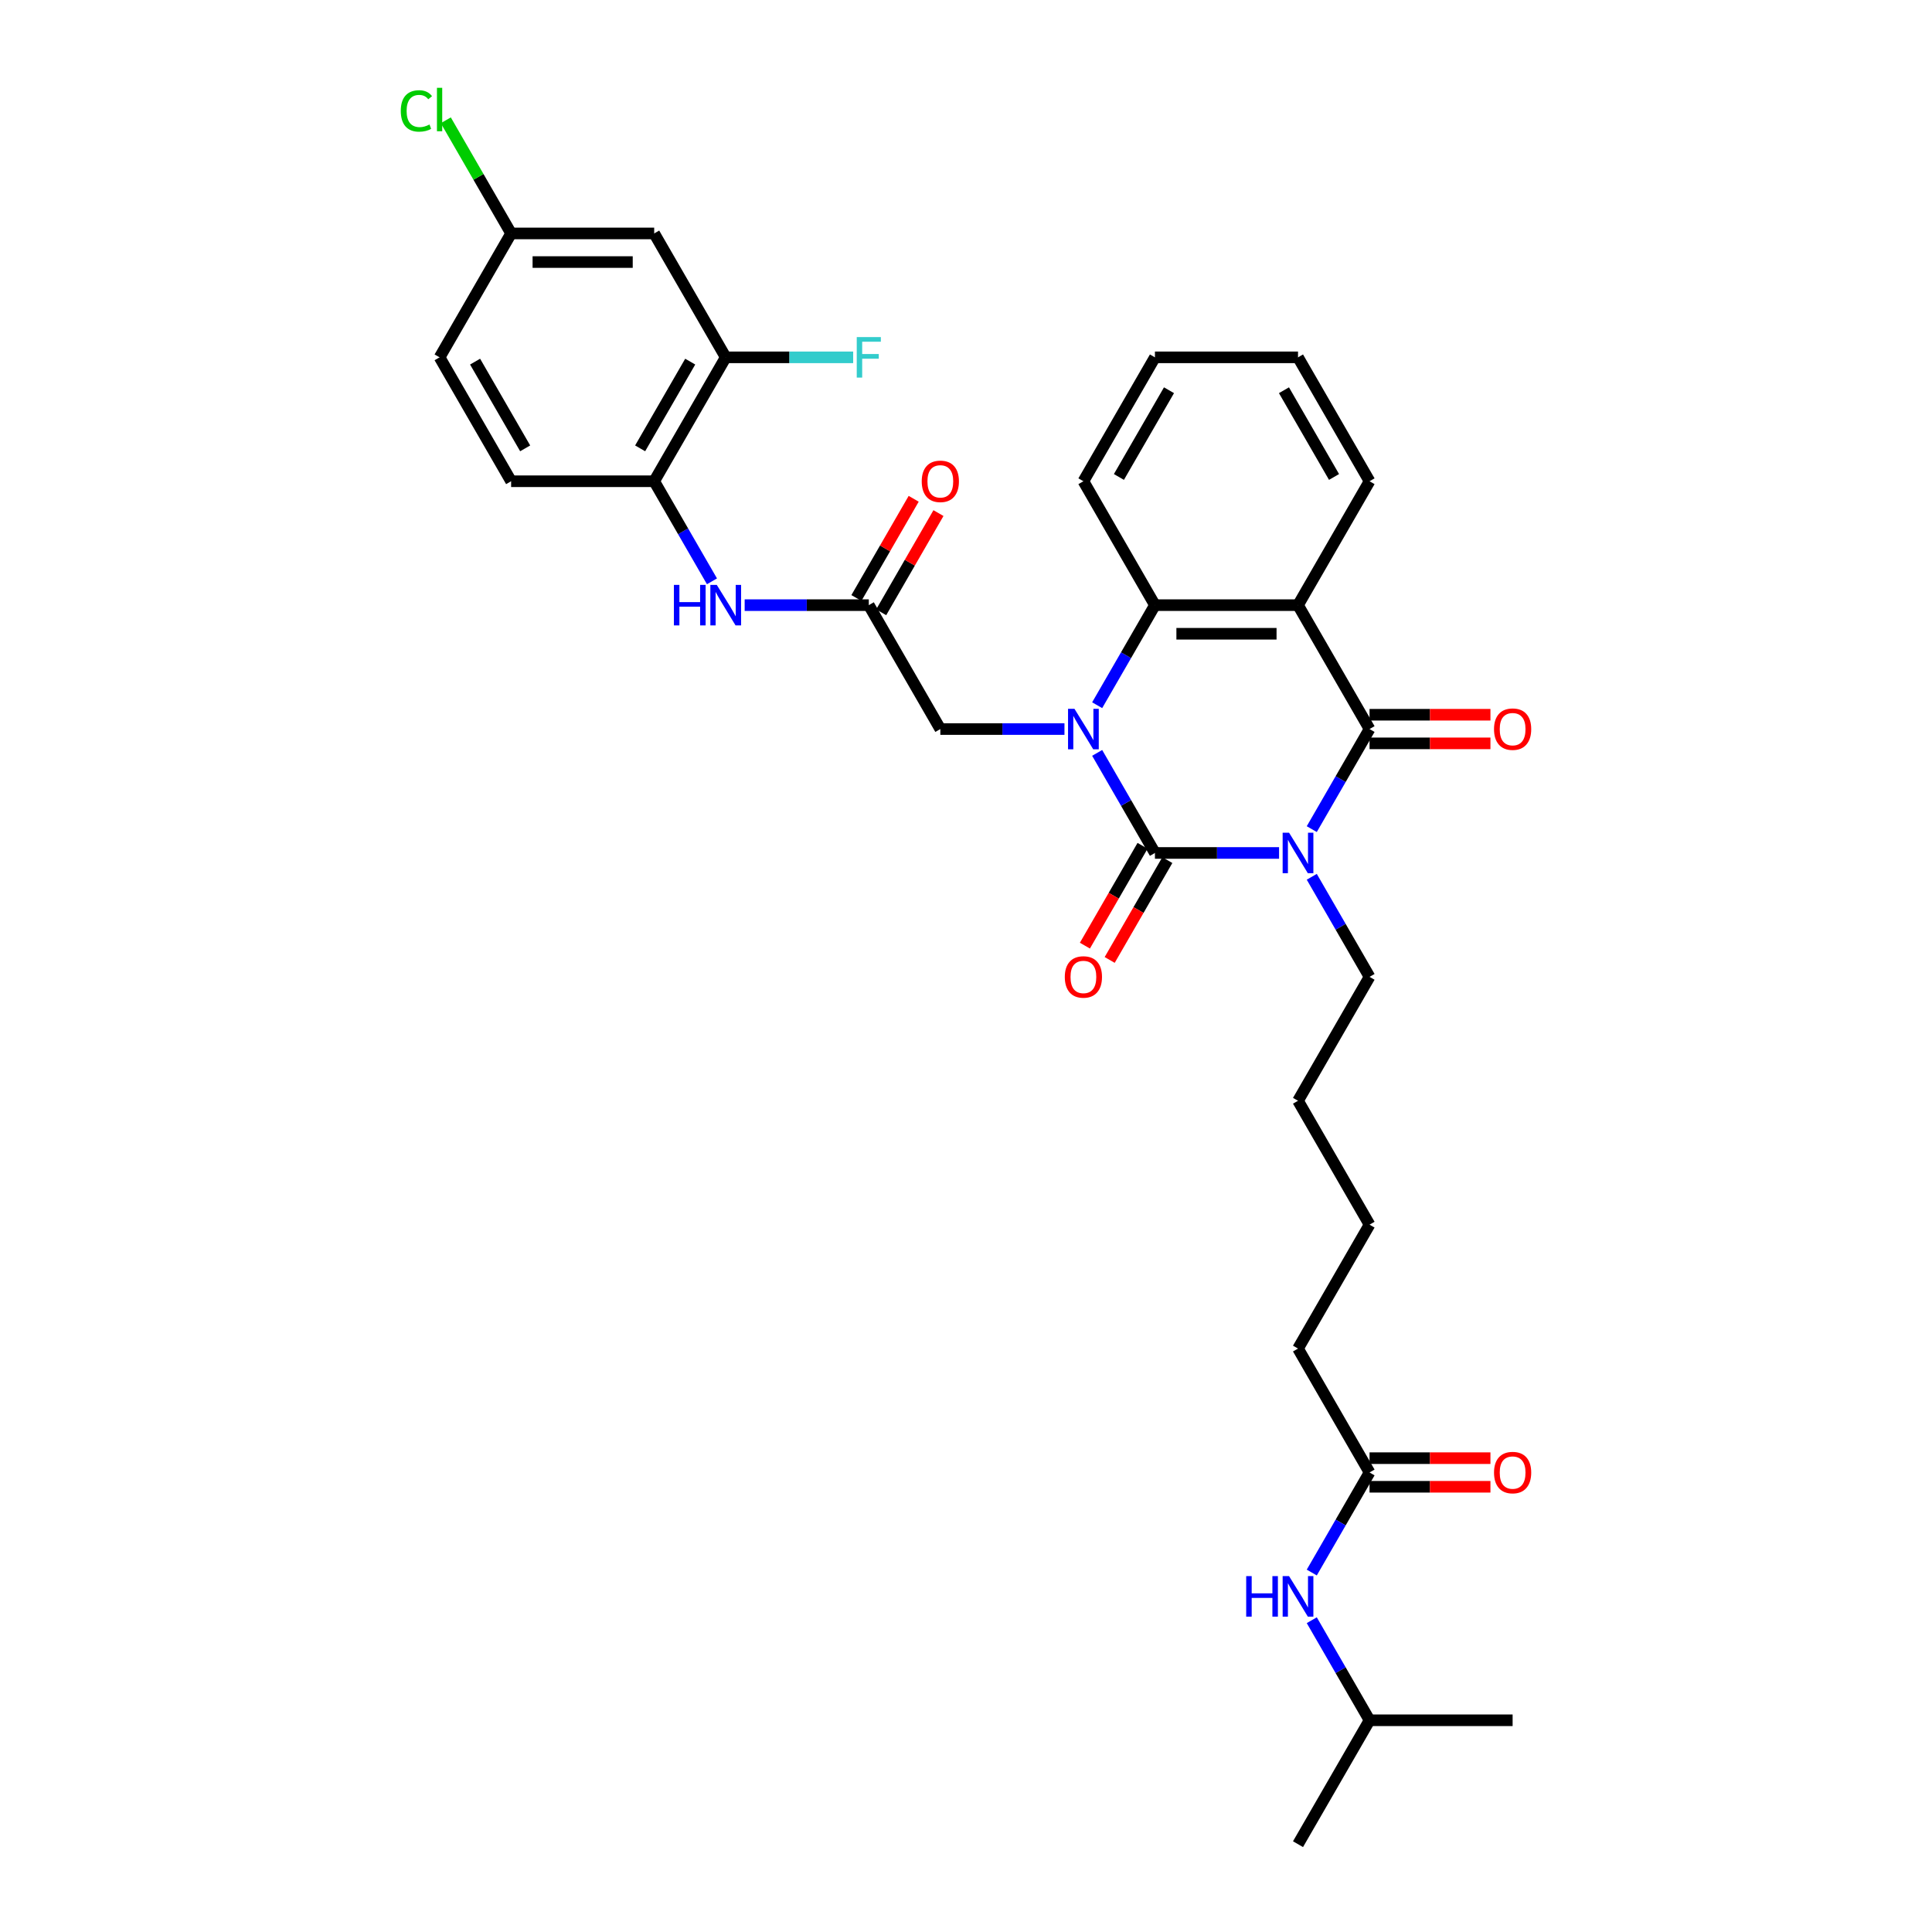 <?xml version='1.0' encoding='iso-8859-1'?>
<svg version='1.1' baseProfile='full'
              xmlns='http://www.w3.org/2000/svg'
                      xmlns:rdkit='http://www.rdkit.org/xml'
                      xmlns:xlink='http://www.w3.org/1999/xlink'
                  xml:space='preserve'
width='1000px' height='1000px' viewBox='0 0 1000 1000'>
<!-- END OF HEADER -->
<rect style='opacity:1.0;fill:#FFFFFF;stroke:none' width='1000' height='1000' x='0' y='0'> </rect>
<path class='bond-0' d='M 662.044,441.489 L 629.919,441.489' style='fill:none;fill-rule:evenodd;stroke:#0000FF;stroke-width:6px;stroke-linecap:butt;stroke-linejoin:miter;stroke-opacity:1' />
<path class='bond-0' d='M 629.919,441.489 L 597.795,441.489' style='fill:none;fill-rule:evenodd;stroke:#000000;stroke-width:6px;stroke-linecap:butt;stroke-linejoin:miter;stroke-opacity:1' />
<path class='bond-2' d='M 678.971,429.151 L 693.923,403.254' style='fill:none;fill-rule:evenodd;stroke:#0000FF;stroke-width:6px;stroke-linecap:butt;stroke-linejoin:miter;stroke-opacity:1' />
<path class='bond-2' d='M 693.923,403.254 L 708.875,377.356' style='fill:none;fill-rule:evenodd;stroke:#000000;stroke-width:6px;stroke-linecap:butt;stroke-linejoin:miter;stroke-opacity:1' />
<path class='bond-17' d='M 678.971,453.826 L 693.923,479.723' style='fill:none;fill-rule:evenodd;stroke:#0000FF;stroke-width:6px;stroke-linecap:butt;stroke-linejoin:miter;stroke-opacity:1' />
<path class='bond-17' d='M 693.923,479.723 L 708.875,505.621' style='fill:none;fill-rule:evenodd;stroke:#000000;stroke-width:6px;stroke-linecap:butt;stroke-linejoin:miter;stroke-opacity:1' />
<path class='bond-1' d='M 597.795,441.489 L 582.843,415.591' style='fill:none;fill-rule:evenodd;stroke:#000000;stroke-width:6px;stroke-linecap:butt;stroke-linejoin:miter;stroke-opacity:1' />
<path class='bond-1' d='M 582.843,415.591 L 567.891,389.694' style='fill:none;fill-rule:evenodd;stroke:#0000FF;stroke-width:6px;stroke-linecap:butt;stroke-linejoin:miter;stroke-opacity:1' />
<path class='bond-10' d='M 591.382,437.786 L 576.464,463.624' style='fill:none;fill-rule:evenodd;stroke:#000000;stroke-width:6px;stroke-linecap:butt;stroke-linejoin:miter;stroke-opacity:1' />
<path class='bond-10' d='M 576.464,463.624 L 561.546,489.462' style='fill:none;fill-rule:evenodd;stroke:#FF0000;stroke-width:6px;stroke-linecap:butt;stroke-linejoin:miter;stroke-opacity:1' />
<path class='bond-10' d='M 604.208,445.191 L 589.29,471.029' style='fill:none;fill-rule:evenodd;stroke:#000000;stroke-width:6px;stroke-linecap:butt;stroke-linejoin:miter;stroke-opacity:1' />
<path class='bond-10' d='M 589.29,471.029 L 574.373,496.868' style='fill:none;fill-rule:evenodd;stroke:#FF0000;stroke-width:6px;stroke-linecap:butt;stroke-linejoin:miter;stroke-opacity:1' />
<path class='bond-6' d='M 550.964,377.356 L 518.839,377.356' style='fill:none;fill-rule:evenodd;stroke:#0000FF;stroke-width:6px;stroke-linecap:butt;stroke-linejoin:miter;stroke-opacity:1' />
<path class='bond-6' d='M 518.839,377.356 L 486.715,377.356' style='fill:none;fill-rule:evenodd;stroke:#000000;stroke-width:6px;stroke-linecap:butt;stroke-linejoin:miter;stroke-opacity:1' />
<path class='bond-33' d='M 567.891,365.019 L 582.843,339.122' style='fill:none;fill-rule:evenodd;stroke:#0000FF;stroke-width:6px;stroke-linecap:butt;stroke-linejoin:miter;stroke-opacity:1' />
<path class='bond-33' d='M 582.843,339.122 L 597.795,313.224' style='fill:none;fill-rule:evenodd;stroke:#000000;stroke-width:6px;stroke-linecap:butt;stroke-linejoin:miter;stroke-opacity:1' />
<path class='bond-3' d='M 708.875,377.356 L 671.848,313.224' style='fill:none;fill-rule:evenodd;stroke:#000000;stroke-width:6px;stroke-linecap:butt;stroke-linejoin:miter;stroke-opacity:1' />
<path class='bond-12' d='M 708.875,384.762 L 740.163,384.762' style='fill:none;fill-rule:evenodd;stroke:#000000;stroke-width:6px;stroke-linecap:butt;stroke-linejoin:miter;stroke-opacity:1' />
<path class='bond-12' d='M 740.163,384.762 L 771.45,384.762' style='fill:none;fill-rule:evenodd;stroke:#FF0000;stroke-width:6px;stroke-linecap:butt;stroke-linejoin:miter;stroke-opacity:1' />
<path class='bond-12' d='M 708.875,369.951 L 740.163,369.951' style='fill:none;fill-rule:evenodd;stroke:#000000;stroke-width:6px;stroke-linecap:butt;stroke-linejoin:miter;stroke-opacity:1' />
<path class='bond-12' d='M 740.163,369.951 L 771.45,369.951' style='fill:none;fill-rule:evenodd;stroke:#FF0000;stroke-width:6px;stroke-linecap:butt;stroke-linejoin:miter;stroke-opacity:1' />
<path class='bond-4' d='M 671.848,313.224 L 597.795,313.224' style='fill:none;fill-rule:evenodd;stroke:#000000;stroke-width:6px;stroke-linecap:butt;stroke-linejoin:miter;stroke-opacity:1' />
<path class='bond-4' d='M 660.74,328.035 L 608.903,328.035' style='fill:none;fill-rule:evenodd;stroke:#000000;stroke-width:6px;stroke-linecap:butt;stroke-linejoin:miter;stroke-opacity:1' />
<path class='bond-21' d='M 671.848,313.224 L 708.875,249.092' style='fill:none;fill-rule:evenodd;stroke:#000000;stroke-width:6px;stroke-linecap:butt;stroke-linejoin:miter;stroke-opacity:1' />
<path class='bond-24' d='M 597.795,313.224 L 560.768,249.092' style='fill:none;fill-rule:evenodd;stroke:#000000;stroke-width:6px;stroke-linecap:butt;stroke-linejoin:miter;stroke-opacity:1' />
<path class='bond-5' d='M 449.688,313.224 L 486.715,377.356' style='fill:none;fill-rule:evenodd;stroke:#000000;stroke-width:6px;stroke-linecap:butt;stroke-linejoin:miter;stroke-opacity:1' />
<path class='bond-7' d='M 449.688,313.224 L 417.564,313.224' style='fill:none;fill-rule:evenodd;stroke:#000000;stroke-width:6px;stroke-linecap:butt;stroke-linejoin:miter;stroke-opacity:1' />
<path class='bond-7' d='M 417.564,313.224 L 385.439,313.224' style='fill:none;fill-rule:evenodd;stroke:#0000FF;stroke-width:6px;stroke-linecap:butt;stroke-linejoin:miter;stroke-opacity:1' />
<path class='bond-15' d='M 456.101,316.927 L 470.925,291.252' style='fill:none;fill-rule:evenodd;stroke:#000000;stroke-width:6px;stroke-linecap:butt;stroke-linejoin:miter;stroke-opacity:1' />
<path class='bond-15' d='M 470.925,291.252 L 485.749,265.576' style='fill:none;fill-rule:evenodd;stroke:#FF0000;stroke-width:6px;stroke-linecap:butt;stroke-linejoin:miter;stroke-opacity:1' />
<path class='bond-15' d='M 443.275,309.522 L 458.099,283.846' style='fill:none;fill-rule:evenodd;stroke:#000000;stroke-width:6px;stroke-linecap:butt;stroke-linejoin:miter;stroke-opacity:1' />
<path class='bond-15' d='M 458.099,283.846 L 472.922,258.171' style='fill:none;fill-rule:evenodd;stroke:#FF0000;stroke-width:6px;stroke-linecap:butt;stroke-linejoin:miter;stroke-opacity:1' />
<path class='bond-8' d='M 368.512,300.887 L 353.56,274.99' style='fill:none;fill-rule:evenodd;stroke:#0000FF;stroke-width:6px;stroke-linecap:butt;stroke-linejoin:miter;stroke-opacity:1' />
<path class='bond-8' d='M 353.56,274.99 L 338.608,249.092' style='fill:none;fill-rule:evenodd;stroke:#000000;stroke-width:6px;stroke-linecap:butt;stroke-linejoin:miter;stroke-opacity:1' />
<path class='bond-9' d='M 338.608,249.092 L 375.635,184.96' style='fill:none;fill-rule:evenodd;stroke:#000000;stroke-width:6px;stroke-linecap:butt;stroke-linejoin:miter;stroke-opacity:1' />
<path class='bond-9' d='M 331.336,232.067 L 357.254,187.175' style='fill:none;fill-rule:evenodd;stroke:#000000;stroke-width:6px;stroke-linecap:butt;stroke-linejoin:miter;stroke-opacity:1' />
<path class='bond-18' d='M 338.608,249.092 L 264.555,249.092' style='fill:none;fill-rule:evenodd;stroke:#000000;stroke-width:6px;stroke-linecap:butt;stroke-linejoin:miter;stroke-opacity:1' />
<path class='bond-11' d='M 375.635,184.96 L 338.608,120.828' style='fill:none;fill-rule:evenodd;stroke:#000000;stroke-width:6px;stroke-linecap:butt;stroke-linejoin:miter;stroke-opacity:1' />
<path class='bond-20' d='M 375.635,184.96 L 408.618,184.96' style='fill:none;fill-rule:evenodd;stroke:#000000;stroke-width:6px;stroke-linecap:butt;stroke-linejoin:miter;stroke-opacity:1' />
<path class='bond-20' d='M 408.618,184.96 L 441.601,184.96' style='fill:none;fill-rule:evenodd;stroke:#33CCCC;stroke-width:6px;stroke-linecap:butt;stroke-linejoin:miter;stroke-opacity:1' />
<path class='bond-35' d='M 338.608,120.828 L 264.555,120.828' style='fill:none;fill-rule:evenodd;stroke:#000000;stroke-width:6px;stroke-linecap:butt;stroke-linejoin:miter;stroke-opacity:1' />
<path class='bond-35' d='M 327.5,135.639 L 275.663,135.639' style='fill:none;fill-rule:evenodd;stroke:#000000;stroke-width:6px;stroke-linecap:butt;stroke-linejoin:miter;stroke-opacity:1' />
<path class='bond-13' d='M 708.875,762.149 L 671.848,698.017' style='fill:none;fill-rule:evenodd;stroke:#000000;stroke-width:6px;stroke-linecap:butt;stroke-linejoin:miter;stroke-opacity:1' />
<path class='bond-14' d='M 708.875,762.149 L 693.923,788.047' style='fill:none;fill-rule:evenodd;stroke:#000000;stroke-width:6px;stroke-linecap:butt;stroke-linejoin:miter;stroke-opacity:1' />
<path class='bond-14' d='M 693.923,788.047 L 678.971,813.944' style='fill:none;fill-rule:evenodd;stroke:#0000FF;stroke-width:6px;stroke-linecap:butt;stroke-linejoin:miter;stroke-opacity:1' />
<path class='bond-16' d='M 708.875,769.554 L 740.163,769.554' style='fill:none;fill-rule:evenodd;stroke:#000000;stroke-width:6px;stroke-linecap:butt;stroke-linejoin:miter;stroke-opacity:1' />
<path class='bond-16' d='M 740.163,769.554 L 771.45,769.554' style='fill:none;fill-rule:evenodd;stroke:#FF0000;stroke-width:6px;stroke-linecap:butt;stroke-linejoin:miter;stroke-opacity:1' />
<path class='bond-16' d='M 708.875,754.744 L 740.163,754.744' style='fill:none;fill-rule:evenodd;stroke:#000000;stroke-width:6px;stroke-linecap:butt;stroke-linejoin:miter;stroke-opacity:1' />
<path class='bond-16' d='M 740.163,754.744 L 771.45,754.744' style='fill:none;fill-rule:evenodd;stroke:#FF0000;stroke-width:6px;stroke-linecap:butt;stroke-linejoin:miter;stroke-opacity:1' />
<path class='bond-25' d='M 678.971,838.619 L 693.923,864.516' style='fill:none;fill-rule:evenodd;stroke:#0000FF;stroke-width:6px;stroke-linecap:butt;stroke-linejoin:miter;stroke-opacity:1' />
<path class='bond-25' d='M 693.923,864.516 L 708.875,890.413' style='fill:none;fill-rule:evenodd;stroke:#000000;stroke-width:6px;stroke-linecap:butt;stroke-linejoin:miter;stroke-opacity:1' />
<path class='bond-27' d='M 708.875,505.621 L 671.848,569.753' style='fill:none;fill-rule:evenodd;stroke:#000000;stroke-width:6px;stroke-linecap:butt;stroke-linejoin:miter;stroke-opacity:1' />
<path class='bond-22' d='M 264.555,249.092 L 227.528,184.96' style='fill:none;fill-rule:evenodd;stroke:#000000;stroke-width:6px;stroke-linecap:butt;stroke-linejoin:miter;stroke-opacity:1' />
<path class='bond-22' d='M 271.827,232.067 L 245.908,187.175' style='fill:none;fill-rule:evenodd;stroke:#000000;stroke-width:6px;stroke-linecap:butt;stroke-linejoin:miter;stroke-opacity:1' />
<path class='bond-19' d='M 264.555,120.828 L 227.528,184.96' style='fill:none;fill-rule:evenodd;stroke:#000000;stroke-width:6px;stroke-linecap:butt;stroke-linejoin:miter;stroke-opacity:1' />
<path class='bond-23' d='M 264.555,120.828 L 247.648,91.545' style='fill:none;fill-rule:evenodd;stroke:#000000;stroke-width:6px;stroke-linecap:butt;stroke-linejoin:miter;stroke-opacity:1' />
<path class='bond-23' d='M 247.648,91.545 L 230.742,62.263' style='fill:none;fill-rule:evenodd;stroke:#00CC00;stroke-width:6px;stroke-linecap:butt;stroke-linejoin:miter;stroke-opacity:1' />
<path class='bond-29' d='M 708.875,249.092 L 671.848,184.96' style='fill:none;fill-rule:evenodd;stroke:#000000;stroke-width:6px;stroke-linecap:butt;stroke-linejoin:miter;stroke-opacity:1' />
<path class='bond-29' d='M 690.495,246.878 L 664.576,201.985' style='fill:none;fill-rule:evenodd;stroke:#000000;stroke-width:6px;stroke-linecap:butt;stroke-linejoin:miter;stroke-opacity:1' />
<path class='bond-34' d='M 560.768,249.092 L 597.795,184.96' style='fill:none;fill-rule:evenodd;stroke:#000000;stroke-width:6px;stroke-linecap:butt;stroke-linejoin:miter;stroke-opacity:1' />
<path class='bond-34' d='M 579.149,246.878 L 605.067,201.985' style='fill:none;fill-rule:evenodd;stroke:#000000;stroke-width:6px;stroke-linecap:butt;stroke-linejoin:miter;stroke-opacity:1' />
<path class='bond-30' d='M 708.875,890.413 L 671.848,954.545' style='fill:none;fill-rule:evenodd;stroke:#000000;stroke-width:6px;stroke-linecap:butt;stroke-linejoin:miter;stroke-opacity:1' />
<path class='bond-31' d='M 708.875,890.413 L 782.928,890.413' style='fill:none;fill-rule:evenodd;stroke:#000000;stroke-width:6px;stroke-linecap:butt;stroke-linejoin:miter;stroke-opacity:1' />
<path class='bond-26' d='M 671.848,698.017 L 708.875,633.885' style='fill:none;fill-rule:evenodd;stroke:#000000;stroke-width:6px;stroke-linecap:butt;stroke-linejoin:miter;stroke-opacity:1' />
<path class='bond-28' d='M 671.848,569.753 L 708.875,633.885' style='fill:none;fill-rule:evenodd;stroke:#000000;stroke-width:6px;stroke-linecap:butt;stroke-linejoin:miter;stroke-opacity:1' />
<path class='bond-32' d='M 671.848,184.96 L 597.795,184.96' style='fill:none;fill-rule:evenodd;stroke:#000000;stroke-width:6px;stroke-linecap:butt;stroke-linejoin:miter;stroke-opacity:1' />
<path  class='atom-0' d='M 667.213 431.003
L 674.085 442.111
Q 674.766 443.207, 675.862 445.191
Q 676.958 447.176, 677.017 447.294
L 677.017 431.003
L 679.802 431.003
L 679.802 451.974
L 676.928 451.974
L 669.553 439.83
Q 668.694 438.408, 667.775 436.779
Q 666.887 435.15, 666.62 434.646
L 666.62 451.974
L 663.895 451.974
L 663.895 431.003
L 667.213 431.003
' fill='#0000FF'/>
<path  class='atom-2' d='M 556.132 366.87
L 563.005 377.978
Q 563.686 379.074, 564.782 381.059
Q 565.878 383.044, 565.937 383.162
L 565.937 366.87
L 568.722 366.87
L 568.722 387.842
L 565.848 387.842
L 558.473 375.698
Q 557.614 374.276, 556.695 372.647
Q 555.807 371.017, 555.54 370.514
L 555.54 387.842
L 552.815 387.842
L 552.815 366.87
L 556.132 366.87
' fill='#0000FF'/>
<path  class='atom-8' d='M 348.813 302.738
L 351.656 302.738
L 351.656 311.654
L 362.379 311.654
L 362.379 302.738
L 365.223 302.738
L 365.223 323.71
L 362.379 323.71
L 362.379 314.024
L 351.656 314.024
L 351.656 323.71
L 348.813 323.71
L 348.813 302.738
' fill='#0000FF'/>
<path  class='atom-8' d='M 370.999 302.738
L 377.871 313.846
Q 378.552 314.942, 379.648 316.927
Q 380.744 318.912, 380.804 319.03
L 380.804 302.738
L 383.588 302.738
L 383.588 323.71
L 380.715 323.71
L 373.339 311.566
Q 372.48 310.144, 371.562 308.515
Q 370.673 306.885, 370.407 306.382
L 370.407 323.71
L 367.681 323.71
L 367.681 302.738
L 370.999 302.738
' fill='#0000FF'/>
<path  class='atom-11' d='M 551.141 505.68
Q 551.141 500.644, 553.629 497.83
Q 556.118 495.016, 560.768 495.016
Q 565.419 495.016, 567.907 497.83
Q 570.395 500.644, 570.395 505.68
Q 570.395 510.775, 567.877 513.678
Q 565.36 516.551, 560.768 516.551
Q 556.147 516.551, 553.629 513.678
Q 551.141 510.804, 551.141 505.68
M 560.768 514.181
Q 563.967 514.181, 565.685 512.048
Q 567.433 509.886, 567.433 505.68
Q 567.433 501.563, 565.685 499.489
Q 563.967 497.386, 560.768 497.386
Q 557.569 497.386, 555.821 499.459
Q 554.103 501.533, 554.103 505.68
Q 554.103 509.916, 555.821 512.048
Q 557.569 514.181, 560.768 514.181
' fill='#FF0000'/>
<path  class='atom-13' d='M 773.301 377.416
Q 773.301 372.38, 775.79 369.566
Q 778.278 366.752, 782.928 366.752
Q 787.579 366.752, 790.067 369.566
Q 792.555 372.38, 792.555 377.416
Q 792.555 382.511, 790.037 385.413
Q 787.52 388.287, 782.928 388.287
Q 778.307 388.287, 775.79 385.413
Q 773.301 382.54, 773.301 377.416
M 782.928 385.917
Q 786.127 385.917, 787.846 383.784
Q 789.593 381.622, 789.593 377.416
Q 789.593 373.298, 787.846 371.225
Q 786.127 369.122, 782.928 369.122
Q 779.729 369.122, 777.982 371.195
Q 776.264 373.269, 776.264 377.416
Q 776.264 381.652, 777.982 383.784
Q 779.729 385.917, 782.928 385.917
' fill='#FF0000'/>
<path  class='atom-15' d='M 645.026 815.795
L 647.87 815.795
L 647.87 824.711
L 658.593 824.711
L 658.593 815.795
L 661.436 815.795
L 661.436 836.767
L 658.593 836.767
L 658.593 827.081
L 647.87 827.081
L 647.87 836.767
L 645.026 836.767
L 645.026 815.795
' fill='#0000FF'/>
<path  class='atom-15' d='M 667.213 815.795
L 674.085 826.903
Q 674.766 827.999, 675.862 829.984
Q 676.958 831.969, 677.017 832.087
L 677.017 815.795
L 679.802 815.795
L 679.802 836.767
L 676.928 836.767
L 669.553 824.622
Q 668.694 823.201, 667.775 821.571
Q 666.887 819.942, 666.62 819.439
L 666.62 836.767
L 663.895 836.767
L 663.895 815.795
L 667.213 815.795
' fill='#0000FF'/>
<path  class='atom-16' d='M 477.088 249.151
Q 477.088 244.116, 479.576 241.302
Q 482.064 238.488, 486.715 238.488
Q 491.365 238.488, 493.854 241.302
Q 496.342 244.116, 496.342 249.151
Q 496.342 254.246, 493.824 257.149
Q 491.306 260.022, 486.715 260.022
Q 482.094 260.022, 479.576 257.149
Q 477.088 254.276, 477.088 249.151
M 486.715 257.653
Q 489.914 257.653, 491.632 255.52
Q 493.38 253.358, 493.38 249.151
Q 493.38 245.034, 491.632 242.961
Q 489.914 240.857, 486.715 240.857
Q 483.516 240.857, 481.768 242.931
Q 480.05 245.004, 480.05 249.151
Q 480.05 253.387, 481.768 255.52
Q 483.516 257.653, 486.715 257.653
' fill='#FF0000'/>
<path  class='atom-17' d='M 773.301 762.208
Q 773.301 757.173, 775.79 754.359
Q 778.278 751.545, 782.928 751.545
Q 787.579 751.545, 790.067 754.359
Q 792.555 757.173, 792.555 762.208
Q 792.555 767.303, 790.037 770.206
Q 787.52 773.079, 782.928 773.079
Q 778.307 773.079, 775.79 770.206
Q 773.301 767.333, 773.301 762.208
M 782.928 770.71
Q 786.127 770.71, 787.846 768.577
Q 789.593 766.415, 789.593 762.208
Q 789.593 758.091, 787.846 756.017
Q 786.127 753.914, 782.928 753.914
Q 779.729 753.914, 777.982 755.988
Q 776.264 758.061, 776.264 762.208
Q 776.264 766.444, 777.982 768.577
Q 779.729 770.71, 782.928 770.71
' fill='#FF0000'/>
<path  class='atom-21' d='M 443.453 174.474
L 455.923 174.474
L 455.923 176.873
L 446.267 176.873
L 446.267 183.242
L 454.857 183.242
L 454.857 185.671
L 446.267 185.671
L 446.267 195.446
L 443.453 195.446
L 443.453 174.474
' fill='#33CCCC'/>
<path  class='atom-24' d='M 207.445 57.422
Q 207.445 52.208, 209.874 49.483
Q 212.332 46.728, 216.983 46.728
Q 221.307 46.728, 223.618 49.779
L 221.663 51.379
Q 219.975 49.157, 216.983 49.157
Q 213.813 49.157, 212.125 51.29
Q 210.466 53.393, 210.466 57.422
Q 210.466 61.569, 212.184 63.701
Q 213.932 65.834, 217.309 65.834
Q 219.619 65.834, 222.315 64.442
L 223.144 66.663
Q 222.048 67.374, 220.389 67.789
Q 218.73 68.204, 216.894 68.204
Q 212.332 68.204, 209.874 65.419
Q 207.445 62.635, 207.445 57.422
' fill='#00CC00'/>
<path  class='atom-24' d='M 226.165 45.455
L 228.891 45.455
L 228.891 67.937
L 226.165 67.937
L 226.165 45.455
' fill='#00CC00'/>
</svg>
